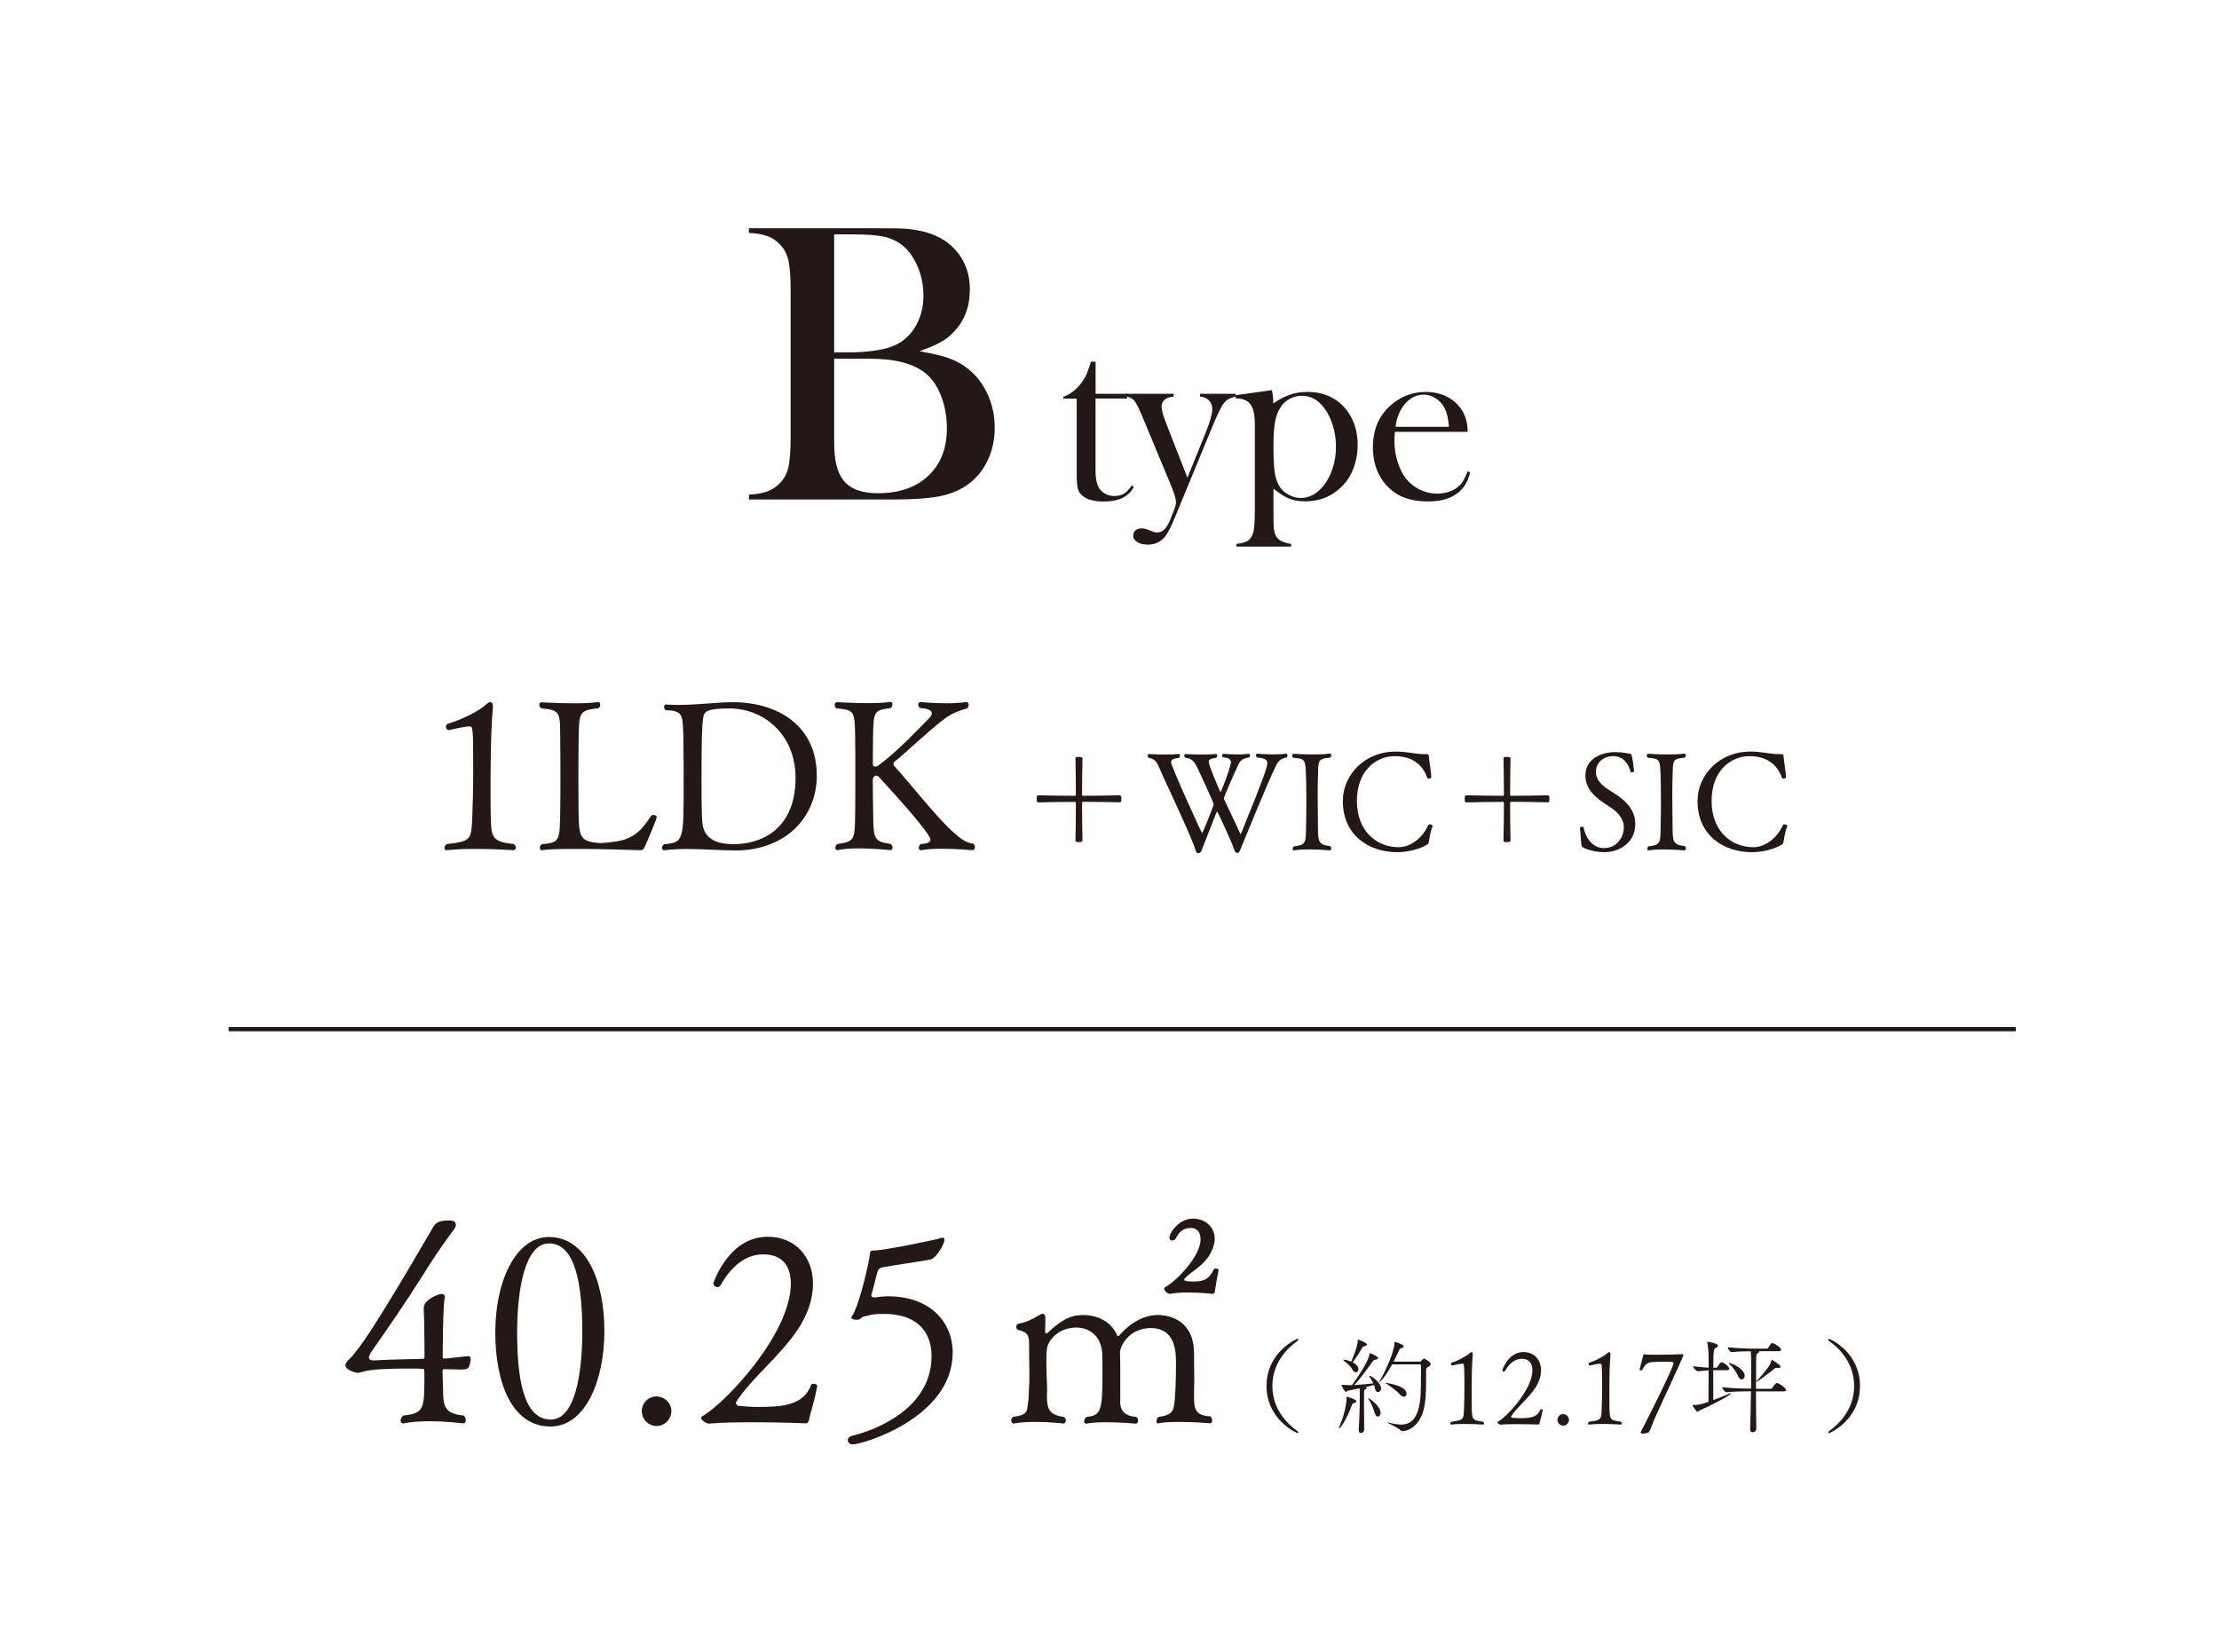 <?xml version="1.0" encoding="UTF-8"?><svg id="_レイヤー_2" xmlns="http://www.w3.org/2000/svg" xmlns:xlink="http://www.w3.org/1999/xlink" viewBox="0 0 262 195"><defs><style>.cls-1,.cls-2{stroke-width:0px;}.cls-1,.cls-3{fill:none;}.cls-2{fill:#231815;}.cls-3{stroke:#231815;stroke-miterlimit:10;stroke-width:.5px;}.cls-4{clip-path:url(#clippath);}</style><clipPath id="clippath"><rect class="cls-1" width="262" height="195"/></clipPath></defs><g id="_書き出しを分ける"><g class="cls-4"><path class="cls-2" d="M60.9,100.1c0,.15-.1.27-.32.27,0,0-2.12-.15-4.4-.15-1.16,0-2.36.03-3.37.15h-.07c-.17,0-.27-.1-.27-.25s.1-.32.27-.47c3.03-.34,2.9-.57,3.03-3.39.05-1.11.1-3.24.1-5.38,0-5.06-.02-5.13-.47-5.13-.86.07-2.36.44-2.36.44-.25,0-.39-.17-.39-.37,0-.12.05-.27.2-.37,1.89-.54,3.96-1.7,4.5-2.24.2-.2.39-.32.54-.32.17,0,.32.17.32.52,0,.07-.02.15-.02.22-.27,2.53-.27,8.57-.27,9.33,0,1.3,0,2.46.02,3.27.07,2.63.1,3.14,2.73,3.42.17.15.25.29.25.44Z"/><path class="cls-2" d="M76.08,100.05c-.12.29-.22.32-.69.32,0,0-3.98-.15-7.35-.15-1.7,0-3.22.03-4.01.15h-.07c-.15,0-.22-.12-.22-.27s.07-.32.22-.44c2.19-.17,2.14-.37,2.19-4.28.02-1.11.02-2.38.02-3.66s0-2.58-.02-3.68c-.05-3.91.25-4.18-2.26-4.42-.15-.12-.22-.27-.22-.42s.1-.29.27-.29c0,0,1.89.12,3.81.12,1.03,0,2.09-.02,2.85-.15h.05c.15,0,.22.15.22.29,0,.17-.07.34-.22.44-2.48.29-2.26.49-2.34,4.45,0,.93-.02,2.31-.02,3.73s.02,2.9.02,4c.05,2.95.15,3.51,2.19,3.71.07,0,.17.03.3.03.42,0,1.01-.07,1.45-.12,2.61-.27,3.49-1.4,4.65-3.12.02-.05.12-.07.22-.07.2,0,.42.07.42.22,0,.25-1.01,2.63-1.45,3.61Z"/><path class="cls-2" d="M86.75,100.4c-1.57,0-3.69-.17-5.68-.17-.91,0-1.82.05-2.61.15h-.05c-.15,0-.25-.12-.25-.27s.07-.32.25-.44c2.31-.22,2.31-.34,2.31-7.27,0-1.43,0-2.88-.02-3.46,0-1.01,0-3.27-.15-3.98-.1-.54-.27-1.11-1.94-1.11-.15-.1-.2-.25-.2-.39s.07-.29.25-.29h.02c.49.05.98.05,1.48.05,2.21,0,4.55-.32,6.37-.32,5.24,0,9.91,2.73,9.91,8.67,0,4.79-3.54,8.84-9.69,8.84ZM86.18,83.64c-2.68,0-3.05.32-3.15,1.11-.12.66-.2,2.01-.2,7.12,0,3.68.02,5.33.22,5.92.57,1.72,2.41,1.87,3.62,1.87,2.98,0,7.26-1.57,7.26-7.81,0-5.33-3.96-8.21-7.75-8.21Z"/><path class="cls-2" d="M115.11,100.03c0,.2-.1.34-.3.34,0,0-1.84-.17-3.62-.17-.91,0-1.77.05-2.41.17h-.05c-.15,0-.25-.12-.25-.29,0-.15.07-.34.25-.44.54-.02,1.13-.1,1.13-.52,0-.74-4.62-5.8-6.05-7.35-.12-.15-.25-.2-.37-.2-.22,0-.39.25-.39.52s.02,2.95.05,4c.02,2.88.07,3.29,2.07,3.54.15.15.22.29.22.44,0,.17-.1.29-.27.29,0,0-1.89-.2-3.74-.2-.91,0-1.82.05-2.46.2h-.07c-.15,0-.22-.12-.22-.27s.07-.32.22-.44c2.14-.27,2.07-.64,2.12-3.56.02-1.15.02-2.7.02-4.23,0-2.06,0-4.05-.02-4.84-.05-3.1-.07-3.19-2.21-3.39-.15-.1-.2-.27-.2-.42,0-.17.1-.32.27-.32,0,0,1.77.12,3.57.12.98,0,1.99-.02,2.73-.15h.02c.15,0,.22.15.22.29,0,.17-.05.32-.2.44-2.07.27-2.02.44-2.09,3.42-.02,1.23-.02,3.24-.02,3.24,0,.2.15.25.32.25.07,0,.17-.03.22-.05,2.34-1.69,4.7-4.25,6.08-5.63.25-.25.34-.44.34-.61,0-.47-.86-.59-1.4-.62-.15-.12-.2-.27-.2-.39,0-.17.07-.32.25-.32,0,0,1.5.15,3.12.15.81,0,1.62-.05,2.31-.15h.02c.15,0,.25.15.25.34,0,.15-.05.32-.22.42-1.06.29-1.92.69-2.58,1.18-2.07,1.57-5.04,4.42-5.93,5.09-.07.02-.15.2-.15.32,0,.05.02.12.05.15,1.75,1.89,4.82,5.85,6.84,7.71.93.83,1.57,1.4,2.56,1.52.12.12.17.27.17.39Z"/><path class="cls-2" d="M132.2,94.72c-.88-.03-3.37-.06-4.33-.06-.08,0-.11.06-.11.16,0,1.07.02,3.67.05,4.4,0,.06-.05.16-.18.18-.03,0-.13.02-.22.02-.38,0-.43-.06-.43-.19.03-.72.05-3.33.05-4.4,0-.1-.02-.16-.1-.16-1.03,0-3.56.03-4.34.06-.16,0-.19-.1-.19-.42,0-.24.02-.42.19-.42.8.03,3.32.06,4.34.06.06,0,.1-.05.1-.11,0-.94-.02-3.5-.05-4.34,0-.14.24-.14.35-.14.3,0,.48.05.48.14-.03.83-.05,3.39-.05,4.34,0,.06.03.11.11.11.96,0,3.44-.03,4.33-.06.05,0,.16.05.18.16.02.03.02.13.02.24,0,.3-.02.43-.19.43Z"/><path class="cls-2" d="M150.66,90.39c-1.06,2.13-3.78,8.92-4.23,9.96-.08.18-.14.34-.32.34-.19,0-.29-.08-.37-.34-.27-.9-1.99-4.55-2.03-4.55s-.05.02-1.83,4.58c-.06.18-.19.34-.37.35-.19,0-.27-.1-.35-.38-.18-.62-1.01-2.53-1.91-4.51-.9-1.99-1.94-4.18-2.42-5.3-.3-.69-.56-.96-1.2-1.07-.1-.08-.13-.18-.13-.26,0-.11.06-.19.16-.19,0,0,.96.06,2,.06.51,0,1.04-.02,1.49-.06h.03c.1,0,.14.08.14.19,0,.1-.05.21-.14.27-.53.06-.91.14-.91.51,0,.48,3.62,8.37,3.65,8.37.1,0,1.39-3.31,1.39-3.38,0-.19-1.46-3.36-1.99-4.45-.34-.7-.67-.99-1.36-1.07-.1-.08-.13-.16-.13-.26s.05-.18.16-.18c0,0,.96.06,2.02.06.53,0,1.07-.02,1.52-.06h.02c.11,0,.18.08.18.19,0,.08-.05.18-.14.26-.59.08-.88.19-.88.51,0,.3,1.33,3.52,1.39,3.52.1,0,1.07-2.56,1.22-3.38,0-.05.02-.08.02-.13,0-.27-.16-.53-.9-.58-.1,0-.14-.08-.14-.18,0-.11.08-.24.18-.24,0,0,.79.08,1.67.08.45,0,.91-.02,1.31-.08h.02c.06,0,.11.1.11.21s-.05.22-.18.24c-.59.08-.93.29-1.17.78-.61,1.28-1.73,3.86-1.73,4.03,0,.05.02.11.05.18.35.77,1.25,2.58,1.83,3.89.03.08.05.14.08.14.02,0,.05-.03.1-.14,2.52-6.19,3.06-7.7,3.06-8.23,0-.26-.05-.56-1.2-.66-.1-.08-.14-.18-.14-.26,0-.11.06-.19.18-.19,0,0,.9.08,1.89.08.5,0,1.03-.02,1.47-.08h.03c.1,0,.16.1.16.19s-.03.19-.13.26c-.56.1-.95.38-1.22.93Z"/><path class="cls-2" d="M157.18,100.2c0,.11-.06.19-.18.19,0,0-1.25-.11-2.48-.11-.62,0-1.23.03-1.7.11h-.05c-.1,0-.14-.08-.14-.18s.05-.21.14-.29c1.55-.16,1.39-.54,1.44-2.47.02-.77.03-1.87.03-2.93s-.02-2.08-.03-2.64c-.08-2.29-.06-2.29-1.51-2.42-.1-.06-.13-.18-.13-.26,0-.11.06-.21.18-.21,0,0,1.11.08,2.32.08.66,0,1.35-.02,1.91-.1h.02c.11,0,.18.11.18.22s-.05.21-.16.26c-1.52.14-1.35.37-1.41,2.38-.03.72-.03,1.52-.03,2.35,0,1.12.02,2.27.03,3.23.03,1.84-.06,2.32,1.43,2.48.1.08.14.18.14.27Z"/><path class="cls-2" d="M168.71,99.38c-.06.22-.05.22-.24.35-.79.5-2.27.88-3.46.88-3.41,0-6.46-2-6.46-6.05,0-3.14,2.66-5.83,6.2-5.83,1.46,0,2.31.3,3.41.3h.08c.4,0,.46,0,.48.37.02.45.27,1.75.27,2.35,0,.11-.16.18-.29.18-.08,0-.16-.03-.18-.1-.64-1.84-2.12-2.56-3.84-2.56-2.2,0-4.47,1.71-4.47,5.28s2.32,5.47,4.95,5.47c1.36,0,2.79-1.07,3.48-2.62.03-.06.11-.08.19-.08.14,0,.32.08.32.22,0,.03-.02.06-.03.1-.22.42-.32,1.31-.42,1.73Z"/><path class="cls-2" d="M182.74,94.72c-.88-.03-3.36-.06-4.33-.06-.08,0-.11.06-.11.16,0,1.07.02,3.67.05,4.4,0,.06-.05.16-.18.18-.03,0-.13.02-.22.02-.38,0-.43-.06-.43-.19.03-.72.05-3.33.05-4.4,0-.1-.02-.16-.1-.16-1.03,0-3.56.03-4.34.06-.16,0-.19-.1-.19-.42,0-.24.02-.42.19-.42.8.03,3.32.06,4.34.06.06,0,.1-.05.1-.11,0-.94-.02-3.5-.05-4.34,0-.14.24-.14.35-.14.3,0,.48.05.48.14-.03.83-.05,3.39-.05,4.34,0,.06.03.11.11.11.96,0,3.45-.03,4.33-.06.05,0,.16.05.18.16.02.03.02.13.02.24,0,.3-.02.43-.19.43Z"/><path class="cls-2" d="M189.4,100.6c-.24,0-1.39,0-2.45-.54-.18-.1-.22-.18-.24-.4-.02-.43-.16-1.71-.16-1.94,0-.08.13-.11.24-.11.1,0,.18.02.19.06.3,1.55,1.27,2.46,2.39,2.46,1.38,0,2.36-1.09,2.36-2.54-.02-.91-.72-1.7-1.46-2.19-.27-.19-.56-.38-.87-.58-1.15-.77-2.21-1.75-2.21-3.23,0-2.54,2.82-2.8,3.46-2.8.82,0,1.52.16,1.76.18.14,0,.19.03.24.21.14.45.27,1.6.29,1.87.02.05-.18.14-.3.14-.05,0-.1-.02-.11-.06-.3-1.1-.95-1.86-2.08-1.86s-2.02.77-2.02,1.86c0,.95.72,1.58,1.49,2.1,1.44.88,3.16,1.98,3.16,4.05,0,2.23-1.89,3.33-3.67,3.33Z"/><path class="cls-2" d="M199.05,100.2c0,.11-.06.19-.18.19,0,0-1.25-.11-2.48-.11-.62,0-1.23.03-1.7.11h-.05c-.1,0-.14-.08-.14-.18s.05-.21.14-.29c1.55-.16,1.39-.54,1.44-2.47.02-.77.03-1.87.03-2.93s-.02-2.08-.03-2.64c-.08-2.29-.06-2.29-1.51-2.42-.1-.06-.13-.18-.13-.26,0-.11.06-.21.18-.21,0,0,1.11.08,2.32.08.66,0,1.35-.02,1.91-.1h.02c.11,0,.18.11.18.22s-.05.21-.16.26c-1.52.14-1.35.37-1.41,2.38-.03.72-.03,1.52-.03,2.35,0,1.12.02,2.27.03,3.23.03,1.84-.06,2.32,1.43,2.48.1.08.14.18.14.27Z"/><path class="cls-2" d="M210.59,99.38c-.06.22-.05.22-.24.35-.79.5-2.27.88-3.46.88-3.41,0-6.46-2-6.46-6.05,0-3.14,2.66-5.83,6.2-5.83,1.46,0,2.31.3,3.41.3h.08c.4,0,.46,0,.48.37.02.45.27,1.75.27,2.35,0,.11-.16.18-.29.18-.08,0-.16-.03-.18-.1-.64-1.84-2.12-2.56-3.84-2.56-2.2,0-4.47,1.71-4.47,5.28s2.32,5.47,4.95,5.47c1.36,0,2.79-1.07,3.48-2.62.03-.06.11-.08.19-.08.14,0,.32.08.32.22,0,.03-.02.06-.03.1-.22.42-.32,1.31-.42,1.73Z"/><path class="cls-2" d="M88.43,58.94v-.54c.91-.05,1.64-.18,2.19-.39s1.04-.54,1.46-.97c.5-.5.84-1.13,1.01-1.9s.26-1.95.26-3.56v-17.27c0-1.61-.09-2.8-.26-3.56s-.51-1.4-1.01-1.9c-.42-.45-.91-.78-1.48-.98s-1.29-.33-2.18-.38v-.54h15.4c1.56,0,2.59.02,3.07.05,1.78.14,3.26.56,4.43,1.27,1.02.62,1.8,1.45,2.36,2.46s.83,2.16.83,3.42c0,2.05-.63,3.73-1.9,5.04-.45.48-.97.89-1.55,1.21s-1.41.68-2.51,1.07c1.5.25,2.66.52,3.49.82s1.58.71,2.25,1.24c1,.81,1.78,1.82,2.33,3.04s.83,2.52.83,3.93-.29,2.72-.86,3.9-1.36,2.13-2.38,2.85c-.92.64-2.02,1.09-3.29,1.34s-3.07.38-5.38.38h-17.13ZM98.49,27.68v13.92h1.9c.89,0,1.81-.06,2.77-.19.83-.12,1.5-.27,2-.45s.97-.41,1.39-.7c.8-.59,1.41-1.36,1.84-2.29s.64-1.96.64-3.08c0-1.19-.22-2.32-.67-3.39s-1.04-1.9-1.77-2.5c-.64-.52-1.37-.87-2.19-1.05s-2.07-.28-3.74-.28h-2.18ZM98.49,42.33v9.66c0,1.17.08,2.12.25,2.84s.43,1.33.81,1.83c.8,1.05,2.16,1.57,4.1,1.57,2.52,0,4.5-.69,5.96-2.06s2.19-3.25,2.19-5.62c0-1.36-.23-2.62-.68-3.79s-1.06-2.06-1.83-2.68c-1.41-1.16-3.61-1.73-6.61-1.73h-4.2Z"/><path class="cls-2" d="M129.35,46.49h3.72v.56h-3.72v8.53c0,1.03.18,1.76.53,2.2.18.24.43.43.73.57s.63.21.98.21c.44,0,.8-.09,1.1-.27.29-.18.61-.51.96-.99l.22.19c-.32.59-.77,1.02-1.36,1.3-.58.28-1.31.42-2.17.42-1.15,0-1.99-.22-2.52-.67-.28-.23-.47-.51-.56-.84-.09-.33-.13-.92-.13-1.76v-8.88h-1.57v-.23c.63-.21,1.22-.6,1.76-1.19.32-.36.58-.72.78-1.08.2-.36.38-.82.56-1.38l.15-.48h.55v3.81Z"/><path class="cls-2" d="M132.9,46.49h5.68v.32c-.4.06-.69.14-.86.23-.38.21-.57.55-.57,1,0,.39.2,1.09.6,2.09l2.45,6.27,2.14-5.28c.53-1.32.79-2.25.79-2.79,0-.44-.12-.79-.37-1.04-.24-.26-.6-.42-1.07-.48v-.32h4.19v.32c-.42.12-.73.24-.93.37s-.39.33-.58.6c-.28.43-.73,1.39-1.35,2.89l-4.25,10.31c-.51,1.23-.92,2.03-1.23,2.4-.53.62-1.2.92-2.01.92-.52,0-.94-.1-1.25-.3-.32-.2-.48-.46-.48-.78,0-.25.09-.46.28-.61.18-.15.43-.23.73-.23.25,0,.54.07.88.21.32.13.53.21.62.23s.2.04.33.04c.6,0,1.09-.46,1.47-1.37l.45-1.12c.19-.47.29-.83.29-1.09,0-.36-.18-.99-.55-1.89l-3.04-7.3-.44-1.05c-.26-.62-.47-1.07-.62-1.33s-.29-.45-.44-.57c-.24-.19-.54-.3-.88-.34v-.32Z"/><path class="cls-2" d="M150.36,57.71v2.69s.01,1.01.01,1.01c0,.66.04,1.15.12,1.45.08.31.23.57.45.78.27.26.78.46,1.51.58v.31h-6.47v-.31c.59-.08,1.01-.19,1.26-.32s.46-.38.62-.72c.11-.22.18-.57.23-1.02.04-.46.07-1.11.07-1.96v-10.11c0-1.1-.17-1.89-.52-2.36-.35-.47-.93-.7-1.75-.7v-.37l4.28-.6c.11.47.16.9.16,1.29v.28c.72-.49,1.4-.84,2.03-1.05.63-.21,1.32-.31,2.06-.31,1.48,0,2.75.44,3.8,1.33.66.57,1.17,1.27,1.54,2.12.36.85.54,1.79.54,2.81s-.19,2.06-.58,2.97c-.38.92-.93,1.67-1.65,2.27-1.11.95-2.43,1.42-3.96,1.42-.73,0-1.36-.11-1.89-.32-.53-.21-1.15-.61-1.85-1.17ZM150.36,52.85c0,1.35.06,2.36.17,3.05.12.68.33,1.24.63,1.66.27.37.63.67,1.07.89.44.22.89.34,1.35.34,1.03,0,1.93-.49,2.7-1.46.47-.59.83-1.28,1.08-2.08s.38-1.64.38-2.5-.12-1.66-.36-2.47c-.24-.81-.57-1.5-1-2.07-.73-1-1.62-1.49-2.67-1.49-.52,0-1,.13-1.46.38s-.82.6-1.09,1.04c-.3.47-.51,1.05-.63,1.75-.12.7-.17,1.69-.17,2.98Z"/><path class="cls-2" d="M164.7,50.97c-.04.48-.06.83-.06,1.04,0,.85.12,1.68.37,2.49s.59,1.48,1.01,2.02c.44.55.98.98,1.63,1.29s1.33.47,2.04.47c.53,0,1.02-.09,1.5-.26.47-.18.86-.42,1.17-.73.35-.34.65-.89.91-1.64l.31.1c-.25,1.14-.8,2-1.63,2.58-.83.58-1.95.87-3.33.87-1.2,0-2.23-.19-3.09-.57s-1.59-.97-2.18-1.76c-.83-1.1-1.25-2.46-1.25-4.07,0-2.2.79-3.92,2.36-5.17,1.14-.91,2.45-1.36,3.91-1.36.78,0,1.5.14,2.17.42.66.28,1.23.68,1.68,1.21.71.82,1.07,1.85,1.07,3.08h-8.58ZM171.08,50.4c-.07-.98-.25-1.73-.54-2.26-.26-.48-.61-.86-1.05-1.13-.44-.28-.9-.42-1.4-.42-.84,0-1.57.36-2.19,1.08s-1,1.63-1.12,2.72h6.3Z"/><path class="cls-2" d="M54.14,161.67c-.44,0-1.07,0-1.7-.03-.06,0-.19.06-.19.19,0,.25.03.85.03,1.13.13,2.68-.31,3.88,2.49,4.16.16.16.22.38.22.57s-.09.35-.35.35c-.03,0-1.86-.25-3.91-.25-1.04,0-2.11.06-3.06.25h-.09c-.16,0-.28-.13-.28-.32s.09-.41.32-.6c2.49-.28,2.49-.82,2.49-4.76,0-.72-.06-.76-.16-.76-.41-.03-1.13-.03-1.95-.03-1.83,0-4.22.06-5.17.38-.25.06-.44.13-.63.13s-1.42-.35-1.42-.91c0-.25.28-.54.57-.82,1.17-1.17,3.31-4.57,5.42-8.07,1.99-3.28,3.78-6.43,4.35-7.37.41-.76,1.01-.82,2.11-.82.41.03.6.22.6.5,0,.16-.09.35-.22.54-1.35,1.8-2.62,3.69-3.72,5.48-2.24,3.53-4.1,6.21-6.11,9.08-.09.16-.22.38-.22.57s.13.35.5.35h.13c2.02-.13,4.13-.13,5.8-.19.06,0,.13-.03.13-.19v-.95c0-1.32-.03-3.59-.09-4.66v-.19c0-1.07,1.86-1.67,2.08-1.67.19,0,.41.09.41.32v.09c-.22.82-.25,6.33-.25,7.06,0,.06.06.16.13.16h.03c.25,0,.85-.06,2.17-.22.28-.03.47-.06.63-.06.22,0,.35.06.35.32,0,.13-.03.31-.09.54-.16.63-.19.72-1.32.72Z"/><path class="cls-2" d="M65,168.41c-4.57,0-6.52-5.17-6.52-11.12s2.36-11.25,6.33-11.25c4.41,0,6.55,5.17,6.55,11.09s-2.27,11.28-6.36,11.28ZM64.81,146.8c-2.8,0-3.75,5.36-3.75,10.46s.63,10.33,3.97,10.33c2.87,0,3.72-5.42,3.72-10.37s-.63-10.43-3.94-10.43Z"/><path class="cls-2" d="M77.54,168.35c-.98,0-1.76-.79-1.76-1.76s.79-1.73,1.73-1.73,1.76.79,1.76,1.73-.79,1.76-1.73,1.76Z"/><path class="cls-2" d="M95.5,167.72c-.03.06-.09.25-.28.32,0,0-3.02-.13-6.3-.13-1.83,0-3.72.03-5.23.16-.25,0-.91-.38-.91-.69,0-.06.06-.13.16-.19,2.71-1.54,10.43-9.74,10.43-15.63,0-1.86-.76-3.47-3.28-3.47-2.11,0-3.81,1.51-4.98,3.59-.09.19-.25.28-.41.28-.25,0-.47-.22-.47-.47,0,0,1.76-5.48,6.4-5.48,3.31,0,5.36,2.4,5.36,5.55,0,1.7-.57,3.59-1.83,5.45-2.11,3.15-5.48,5.73-7.22,8.48-.03.06-.06.09-.06.13,0,.16.19.28.31.35.76.06,1.39.13,2.21.13,2.99,0,5.48-.16,6.4-2.65.03-.06.13-.09.22-.09.22,0,.47.09.47.25v.03c-.44,2.36-.85,3.18-.98,4.1Z"/><path class="cls-2" d="M112.48,159.71c0,7.66-10.62,10.81-11.78,10.81-.38,0-.6-.25-.6-.5,0-.22.16-.41.47-.5,2.99-.73,9.39-3.28,9.42-9.39,0-3.28-2.11-5.01-5.58-5.01-.41,0-.85,0-1.32.06-.25.03-.63.16-1.01.22-.47.09-.38.41-.95.41-.19,0-.6-.06-.6-.22,0-.19.25-.47.35-.69.79-1.86,1.58-5.23,1.83-6.77.03-.13-.06-.5.38-.5h.13c1.2,0,7.5-1.32,7.69-1.42.13-.06.25-.09.35-.09.16,0,.25.06.25.25,0,.5-.98,2.21-1.67,2.33-1.83.32-3.84.6-5.61.91-.28.06-.5.16-.6.47-.28.88-.47,1.95-.72,2.68-.03.06-.03.13-.03.16,0,.22.19.25.35.25h.16c.47-.09,1.01-.13,1.51-.13,4.76,0,7.59,2.9,7.59,6.68Z"/><path class="cls-2" d="M136.74,168.06c-.13,0-.19-.13-.19-.28s.06-.35.22-.5c1.64-.19,1.76-.79,1.86-1.42.16-1.04.22-3.09.22-4.85,0-1.32,0-4.22-2.99-4.22-2.21,0-3.43,1.64-3.62,2.77.03.95.03,1.67.03,2.43v3.75c.06.79.57,1.45,1.89,1.54.16.13.22.31.22.44,0,.19-.09.35-.28.35-.03,0-1.73-.16-3.43-.16-.88,0-1.73.03-2.36.16h-.06c-.16,0-.25-.13-.25-.28s.09-.35.28-.5c1.64-.22,1.89-.54,1.89-4.95,0-.85,0-2.02-.03-2.52-.13-2.3-1.7-3.09-3.06-3.09-2.21,0-3.4,1.64-3.47,2.55-.06.41-.06.95-.06,1.51,0,.95.03,1.95.06,2.39,0,.35.03.63.03.85,0,.32-.03.54-.03.76,0,1.51.25,2.27,2.02,2.49.16.16.22.31.22.47s-.13.31-.28.31c0,0-1.51-.19-3.28-.19-.85,0-1.76.03-2.58.19h-.03c-.16,0-.28-.16-.28-.35,0-.16.06-.31.22-.44,1.67-.19,1.64-.66,1.73-1.42.16-1.07.09-1.04.19-2.87,0-.54,0-2.14-.03-3.31v-.57c0-1.39,0-1.76-1.32-2.11-.13-.03-.19-.19-.19-.35s.06-.31.19-.35c1.32-.22,2.14-.85,2.8-1.17.03-.03.06-.03.09-.03.16,0,.31.16.35.38v.22c0,.5-.03,1.54-.03,1.54,0,.06.06.19.16.19.03,0,.06,0,.09-.03,1.76-1.67,2.87-2.14,4.22-2.14,1.7,0,3.25.76,3.94,2.21.09.19.13.28.19.28s.13-.03.22-.16c1.73-1.92,3.43-2.33,4.41-2.33,2.39,0,4.35,1.39,4.35,4.47,0,.91.03,1.99.03,3.15,0,.44-.03,1.13-.03,1.7,0,1.64,0,2.55,1.95,2.65.13.13.19.32.19.5,0,.16-.06.31-.28.31,0,0-1.83-.16-3.59-.16-.91,0-1.8.03-2.43.16h-.06ZM143.86,150.04c-.06.28-.32,1.67-.38,2.14-.03.25,0,.57-.35.57,0,0-1.39-.16-2.84-.16-.72,0-1.48.03-2.11.16h-.03c-.25,0-.69-.31-.69-.6,0-.09.03-.16.16-.22,1.23-.66,4.13-3.59,4.13-5.61,0-.76-.35-1.35-1.13-1.35h-.03c-1.42,0-1.67,1.26-1.89,1.39-.09.06-.19.09-.28.09-.19,0-.35-.09-.35-.31,0-.57,1.1-2.27,2.8-2.27,1.42,0,2.55.98,2.55,2.36,0,.63-.22,1.32-.72,2.11-.88,1.29-2.05,1.76-2.8,2.58-.06.06-.09.13-.09.16,0,.19.76.22,1.04.22,1.23,0,1.89-.22,2.49-1.48.03-.06.13-.06.22-.06.16,0,.32.06.32.22v.06Z"/><path class="cls-2" d="M153.17,169.19s-3.63-1.53-3.63-5.56,3.58-5.57,3.64-5.57c.07,0,.11.05.11.11,0,.04-.02.08-.07.12-1.27.89-2.99,2.65-2.99,5.34s1.72,4.46,2.99,5.35c.05.04.06.07.06.11,0,.06-.04.1-.11.1Z"/><path class="cls-2" d="M158.08,168.59s.01-.09.05-.16c.34-.69.86-2.33.86-3.42,0-.09,0-.12.02-.12.1,0,1.14.32,1.14.55,0,.09-.09.16-.29.21-.18.04-.2.11-.26.28-.62,1.73-1.36,2.7-1.48,2.7-.02,0-.04-.01-.04-.04ZM160.42,168.78c.1-1.3.13-2.65.13-4.21,0-.25-.01-.49-.02-.67-.55.12-1.07.22-1.31.27-.13.02-.22.15-.31.15-.15,0-.51-.66-.51-.82,0-.01,0-.02.02-.02s.05.01.09.01c.28.02.61.04.86.04h.26c.5-.69,1.92-2.71,2.07-3.66.01-.1.02-.12.05-.12.05,0,.96.37.96.59,0,.09-.1.16-.33.18-.12.01-.2.07-.28.18-.66.92-1.58,2.18-2.21,2.82.75-.05,1.67-.12,2.27-.21-.13-.29-.31-.53-.43-.72-.05-.07-.07-.12-.07-.15,0-.01.01-.02.04-.02.23,0,1.36.81,1.36,1.48,0,.27-.17.45-.36.45-.15,0-.31-.13-.36-.45-.02-.13-.06-.27-.11-.39-.25.07-.59.16-.97.25.06.04.09.07.09.11,0,.05-.04.11-.13.16-.16.09-.15.05-.16.49-.01.22-.01.58-.01,1,0,.96.01,2.27.02,3.23,0,.26-.21.43-.39.43-.13,0-.25-.1-.25-.32v-.06ZM160.32,158.2s0-.05.02-.05c.06,0,1.07.37,1.07.59,0,.07-.1.16-.33.2-.15.02-.18.06-.26.2-.26.49-.76,1.24-1.1,1.7.38.18.67.47.67.78,0,.22-.15.39-.32.39-.12,0-.26-.09-.38-.31-.27-.51-.69-.77-.98-1.02-.07-.06-.11-.1-.11-.12s.02-.04.07-.04c.23,0,.61.12.87.23.07-.16.77-1.79.77-2.43v-.13ZM162.32,166.83c-.16-.56-.44-1.21-.72-1.62-.05-.07-.07-.11-.07-.13,0-.01.01-.01.01-.01.22,0,1.47,1,1.47,1.72,0,.27-.16.45-.33.45-.13,0-.28-.12-.36-.4ZM168.38,162.61c0,1.27-.02,2.13-.12,2.92-.37,2.88-2.01,3.43-2.73,3.43-.09,0-.11-.04-.17-.11-.25-.28-1.54-.84-1.54-.91t.01-.01s.06.01.12.02c.53.13,1.03.23,1.48.23,1.09,0,1.9-.59,2.22-2.66.16-.99.11-3.04.13-4.24,0-.2-.12-.2-.18-.2h-3.23c-.91,1.65-1.42,2.07-1.5,2.07,0,0-.01,0-.01-.01,0-.04.05-.15.17-.33.28-.44,1.62-3.15,1.62-4.26,0-.13.01-.13.02-.13.01,0,.04,0,.07.01.01,0,.59.2.87.33.07.04.12.1.12.17,0,.1-.08.2-.32.26-.17.05-.17.11-.23.25-.13.29-.36.77-.64,1.31h3.08c.12,0,.16-.04.2-.09.05-.06.25-.27.28-.27.15,0,.82.4.82.65,0,.11-.09.23-.27.33-.26.13-.27.16-.27.51v.72ZM163.56,163.25s2.51.28,2.51,1.29c0,.21-.12.36-.31.36-.13,0-.31-.09-.49-.29-.37-.43-1.07-.92-1.56-1.24-.11-.07-.16-.1-.16-.1h0Z"/><path class="cls-2" d="M175.23,168.05c0,.07-.05.13-.17.13,0,0-.98-.07-2.07-.07-.54,0-1.11.01-1.59.07h-.02c-.09,0-.15-.05-.15-.12s.05-.15.15-.22c1.53-.18,1.42-.32,1.48-1.67.02-.44.05-1.53.05-2.65,0-.83-.01-1.69-.06-2.33,0-.13-.11-.2-.15-.2-.42.01-1.19.22-1.19.22h-.01c-.11,0-.2-.07-.2-.17,0-.05.04-.12.11-.18.93-.27,1.97-.93,2.11-1.11.06-.07.15-.12.21-.12.09,0,.16.07.16.25v.07c-.11.96-.13,3-.13,4.63,0,.62,0,1.2.01,1.58.04,1.37.01,1.53,1.33,1.68.09.06.13.15.13.21Z"/><path class="cls-2" d="M181.76,168.06s-.04.1-.11.12c0,0-1.18-.05-2.45-.05-.71,0-1.45.01-2.03.06-.1,0-.36-.15-.36-.27,0-.02.02-.05.06-.07,1.05-.6,4.06-3.79,4.06-6.08,0-.72-.29-1.35-1.27-1.35-.82,0-1.48.59-1.94,1.4-.04.07-.1.11-.16.11-.1,0-.18-.09-.18-.18,0,0,.69-2.13,2.49-2.13,1.29,0,2.08.93,2.08,2.16,0,.66-.22,1.4-.71,2.12-.82,1.23-2.13,2.23-2.81,3.3-.01.02-.02.04-.02.05,0,.06.07.11.12.13.29.02.54.05.86.05,1.16,0,2.13-.06,2.49-1.03.01-.02.05-.04.09-.04.09,0,.18.04.18.1h0c-.17.93-.33,1.25-.38,1.6Z"/><path class="cls-2" d="M184.58,168.31c-.38,0-.69-.31-.69-.69s.31-.67.67-.67.69.31.69.67-.31.69-.67.69Z"/><path class="cls-2" d="M191.49,168.05c0,.07-.05.13-.17.13,0,0-.98-.07-2.07-.07-.54,0-1.11.01-1.59.07h-.02c-.09,0-.15-.05-.15-.12s.05-.15.15-.22c1.53-.18,1.42-.32,1.48-1.67.02-.44.05-1.53.05-2.65,0-.83-.01-1.69-.06-2.33,0-.13-.11-.2-.15-.2-.42.01-1.19.22-1.19.22h-.01c-.11,0-.2-.07-.2-.17,0-.05.04-.12.11-.18.93-.27,1.97-.93,2.11-1.11.06-.07.15-.12.21-.12.09,0,.16.07.16.25v.07c-.11.96-.13,3-.13,4.63,0,.62,0,1.2.01,1.58.04,1.37.01,1.53,1.33,1.68.09.06.13.15.13.21Z"/><path class="cls-2" d="M195.34,167.54c-.15.33-.33.86-.44,1.1-.12.27-.13.49-.51.55-.11.02-.28.06-.42.06s-.25-.04-.25-.13c0-.07.06-.18.13-.31.09-.13,3.55-6.94,3.74-7.83.01-.02.01-.05.01-.07,0-.13-.21-.15-1.03-.15-.5,0-1.08.01-1.45.04-.45.01-.91.2-1.2.92-.01.05-.08.07-.16.07-.08,0-.17-.04-.17-.11v-.02c.13-.58.4-1.45.42-1.63.01-.11.07-.15.15-.15.04,0,.07.01.12.02.09.02.6.04,1.25.04,1.2,0,2.83-.04,3.11-.07h.01c.06,0,.1.05.1.12,0,.02-.01.06-.02.09-.47,1.18-2.11,4.62-3.39,7.46Z"/><path class="cls-2" d="M200.65,166.53c-.12.05-.15.15-.21.15-.18,0-.61-.78-.61-.8,0-.01.01-.02.02-.02.09.01.17.01.26.01.27,0,.7-.04,1.61-.37.01-.89.02-2.47.02-3.72-.45.02-.82.06-1.25.11h-.01c-.2,0-.58-.43-.58-.59h0c.92.1,1.37.15,1.84.17v-1.04c0-.44-.01-1.18-.16-1.95-.01-.02-.01-.05-.01-.05,0-.03.01-.03.02-.03.1,0,1.26.2,1.26.47,0,.11-.13.2-.29.28-.2.1-.27.23-.27,2.32h.36c.09,0,.1-.05.13-.11.36-.51.44-.54.51-.54.02,0,.05.01.07.01.27.11.82.53.82.78,0,.07-.06.15-.23.15h-1.67c0,1.27,0,2.75.01,3.53.69-.26,1.43-.54,1.91-.77.05-.02.09-.04.11-.04.04,0,.05.01.05.04,0,.22-2.83,1.64-3.72,2.01ZM207.33,163.19v.77h1.75s.12-.02.16-.09c.13-.2.4-.59.56-.59.02,0,.05,0,.07.01.43.15,1.02.62,1.02.81,0,.09-.07.16-.29.16h-3.27c0,1.71.02,3.48.04,4.41v.02c0,.26-.25.4-.44.4-.16,0-.29-.1-.29-.34v-.03c.05-1.07.07-2.85.1-4.47-.7,0-1.89.02-2.88.11h-.01c-.21,0-.51-.44-.51-.58,1.12.12,2.63.16,3.41.16.01-1.22.02-2.32.02-2.88s-.02-1.16-.06-1.53c-.6,0-1.4.01-2.23.1h-.01c-.22,0-.48-.44-.48-.58,1.14.13,2.46.17,3.1.17h1.52s.12-.04.16-.1c.29-.48.39-.55.51-.55.03,0,.05,0,.07.01.36.13.94.54.94.77,0,.07-.06.17-.28.17h-2.33s.04.04.04.06c0,.06-.12.15-.17.18-.17.13-.18.07-.2.75-.01.6-.01,1.54-.01,2.6l.13-.13c.28-.27,1.12-1.3,1.4-1.7.17-.25.23-.5.29-.67.02-.06.04-.07.05-.07.05,0,1.03.61,1.03.81,0,.09-.1.15-.31.15h-.2c-.15,0-.2.05-.31.15-.58.5-2,1.53-2.1,1.53ZM206,162.4c0,.27-.17.45-.37.45-.15,0-.29-.11-.4-.37-.2-.49-.65-1.12-1.07-1.48-.04-.04-.06-.06-.06-.07,0-.01.01-.02.04-.02.34,0,1.86.72,1.86,1.5Z"/><path class="cls-2" d="M215.87,169.09s.01-.07.06-.11c1.27-.89,2.99-2.66,2.99-5.35s-1.71-4.45-2.99-5.34c-.05-.04-.07-.09-.07-.12,0-.06.04-.11.11-.11.06,0,3.64,1.53,3.64,5.57s-3.59,5.56-3.63,5.56c-.07,0-.11-.04-.11-.1Z"/><line class="cls-3" x1="238" y1="121.5" x2="27" y2="121.5"/></g></g></svg>